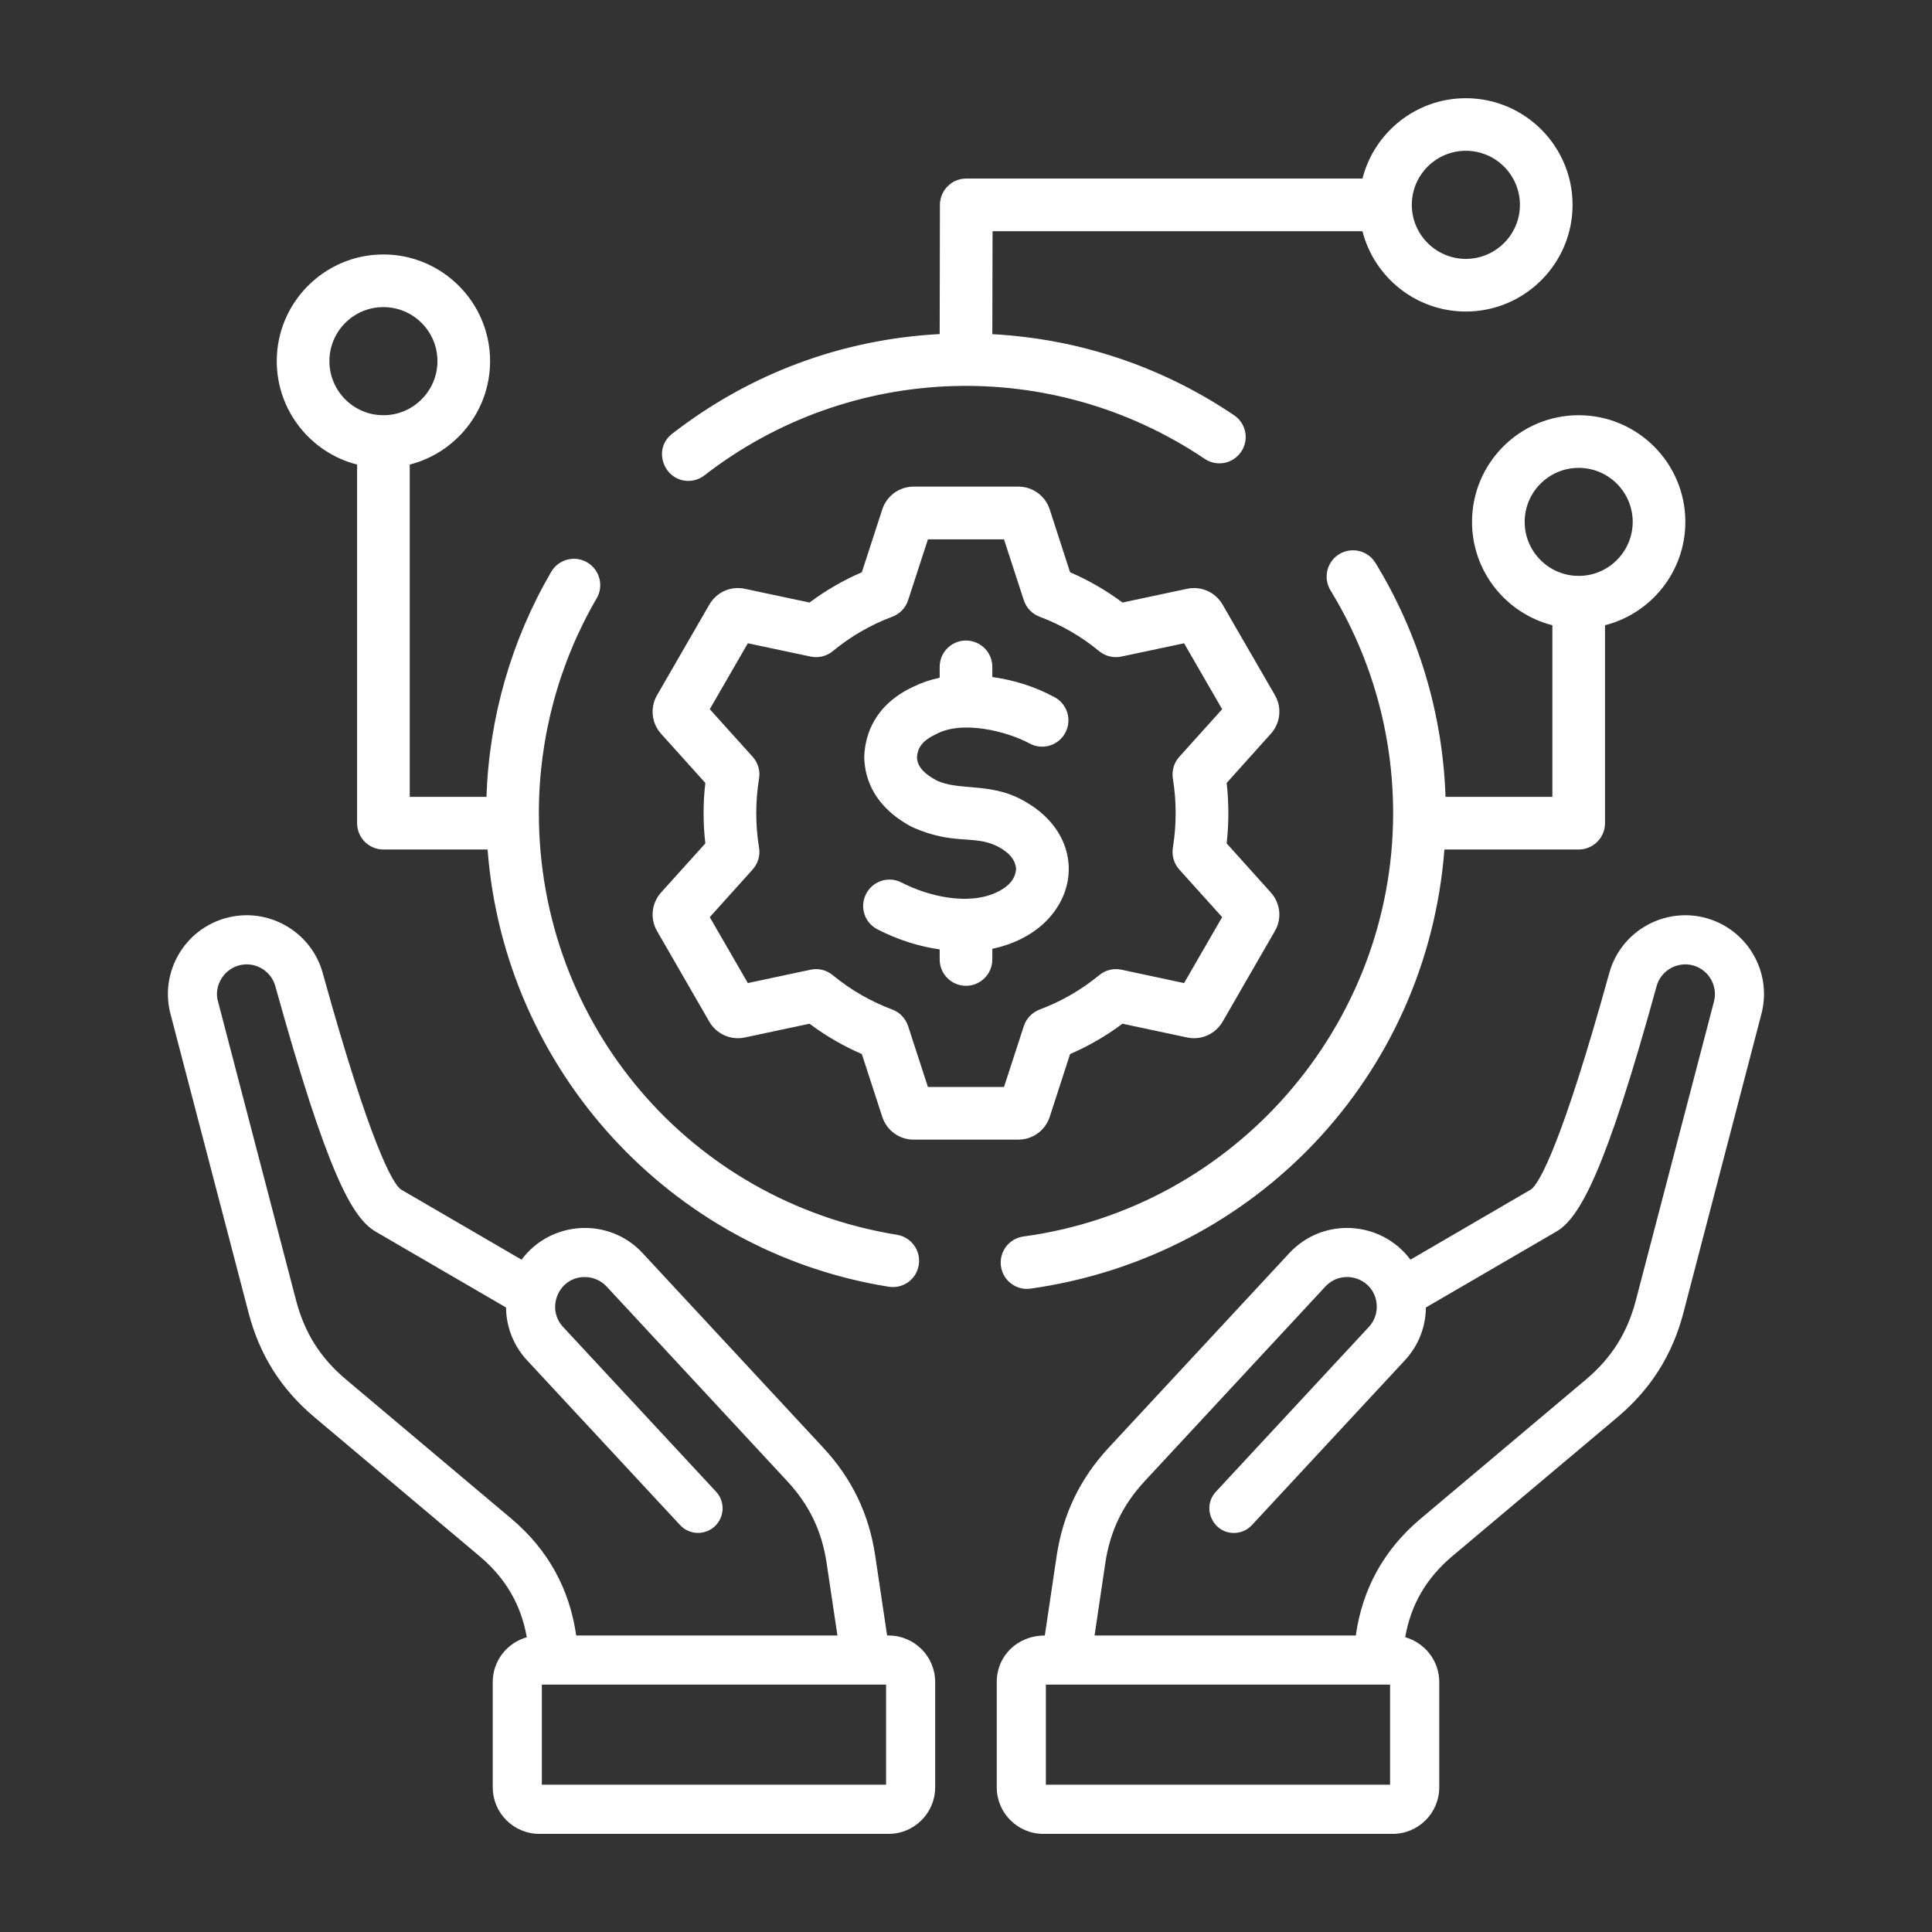<?xml version="1.0" encoding="UTF-8"?>
<svg xmlns="http://www.w3.org/2000/svg" width="24" height="24" viewBox="0 0 24 24" fill="none">
  <rect x="0" y="0" width="24" height="24" fill="#333333" stroke="none"/>
  <path fill-rule="evenodd" clip-rule="evenodd" d="M12.623 10.795C12.614 10.708 12.573 10.608 12.386 10.511C12.093 10.368 11.853 10.503 11.342 10.279C11.338 10.277 11.334 10.276 11.331 10.274C10.853 10.022 10.744 9.668 10.736 9.415C10.736 9.407 10.736 9.399 10.736 9.391C10.749 9.124 10.863 8.759 11.341 8.533C11.445 8.482 11.556 8.444 11.673 8.419V8.284C11.673 8.103 11.819 7.957 12 7.957C12.18 7.957 12.327 8.103 12.327 8.284V8.41C12.609 8.45 12.864 8.533 13.101 8.661C13.26 8.747 13.319 8.945 13.233 9.104C13.147 9.263 12.949 9.322 12.79 9.236C12.509 9.084 11.947 8.941 11.623 9.123C11.433 9.212 11.397 9.313 11.391 9.409C11.393 9.465 11.412 9.576 11.63 9.692C11.898 9.826 12.287 9.721 12.679 9.927C13.631 10.42 13.395 11.562 12.327 11.786V11.919C12.327 12.099 12.18 12.246 12 12.246C11.819 12.246 11.673 12.099 11.673 11.919V11.794C11.404 11.755 11.145 11.671 10.899 11.544C10.738 11.461 10.676 11.264 10.759 11.104C10.842 10.943 11.039 10.88 11.199 10.963C11.53 11.134 12.033 11.254 12.389 11.081C12.572 10.99 12.613 10.887 12.623 10.795ZM9.429 10.529C9.446 10.627 9.416 10.727 9.35 10.801L8.817 11.393L9.29 12.212L10.069 12.046C10.167 12.025 10.268 12.05 10.345 12.114C10.568 12.297 10.817 12.441 11.085 12.541C11.178 12.576 11.25 12.652 11.281 12.747L11.527 13.503H12.472L12.718 12.747C12.749 12.652 12.821 12.577 12.914 12.541C13.183 12.441 13.432 12.297 13.655 12.114C13.732 12.05 13.833 12.025 13.931 12.046L14.709 12.212L15.182 11.393L14.649 10.801C14.583 10.727 14.554 10.627 14.57 10.529C14.616 10.246 14.616 9.955 14.57 9.673C14.554 9.575 14.583 9.475 14.65 9.401L15.182 8.81L14.709 7.991L13.931 8.156C13.833 8.177 13.731 8.152 13.654 8.089C13.432 7.905 13.183 7.762 12.914 7.661C12.821 7.626 12.749 7.551 12.718 7.456L12.472 6.7H11.527L11.281 7.456C11.25 7.551 11.178 7.626 11.085 7.661C10.816 7.762 10.568 7.905 10.345 8.089C10.268 8.152 10.167 8.177 10.069 8.156L9.29 7.991L8.817 8.81L9.35 9.401C9.416 9.475 9.446 9.575 9.429 9.673C9.383 9.956 9.383 10.246 9.429 10.529ZM8.762 9.726C8.733 9.97 8.733 10.232 8.762 10.477L8.212 11.087C8.093 11.22 8.073 11.412 8.162 11.566L8.812 12.693C8.901 12.846 9.079 12.925 9.252 12.888L10.056 12.717C10.258 12.868 10.476 12.994 10.706 13.094L10.96 13.874C11.015 14.043 11.171 14.157 11.349 14.157H12.65C12.828 14.157 12.985 14.043 13.04 13.874L13.293 13.094C13.524 12.994 13.742 12.868 13.944 12.717L14.747 12.888C14.921 12.925 15.098 12.846 15.187 12.693L15.837 11.566C15.927 11.412 15.906 11.22 15.787 11.087L15.238 10.477C15.266 10.228 15.266 9.974 15.238 9.726L15.787 9.115C15.906 8.983 15.927 8.791 15.838 8.636L15.187 7.51C15.098 7.356 14.922 7.277 14.747 7.314L13.944 7.485C13.742 7.334 13.524 7.208 13.293 7.109L13.04 6.328C12.985 6.159 12.828 6.045 12.65 6.045H11.349C11.171 6.045 11.015 6.159 10.96 6.328L10.706 7.109C10.476 7.208 10.258 7.334 10.056 7.485L9.252 7.314C9.078 7.277 8.901 7.356 8.812 7.51L8.162 8.636C8.073 8.791 8.093 8.983 8.212 9.115L8.762 9.726ZM21.29 12.447C21.344 12.251 21.229 12.048 21.033 11.993C20.837 11.939 20.632 12.056 20.579 12.25C19.939 14.577 19.618 15.134 19.332 15.3L17.713 16.242C17.711 16.484 17.62 16.718 17.452 16.898L15.552 18.945C15.492 19.01 15.41 19.043 15.328 19.043C15.065 19.043 14.923 18.726 15.105 18.53L17.005 16.483C17.089 16.393 17.121 16.267 17.093 16.146C17.025 15.859 16.663 15.768 16.465 15.981L14.222 18.397C13.946 18.694 13.79 19.019 13.73 19.42L13.597 20.317H16.842C16.924 19.735 17.194 19.248 17.646 18.867L19.701 17.137C20.019 16.869 20.216 16.556 20.321 16.154L21.289 12.451C21.289 12.45 21.29 12.449 21.29 12.447ZM17.268 22.17H12.992V20.927H17.268V22.17ZM21.196 11.405C20.675 11.261 20.134 11.568 19.991 12.087C19.405 14.206 19.12 14.705 19.02 14.775L17.521 15.648C17.157 15.16 16.434 15.117 16.017 15.566L13.775 17.981C13.416 18.368 13.204 18.809 13.126 19.33L12.979 20.317C12.636 20.317 12.382 20.572 12.382 20.894V22.203C12.382 22.521 12.641 22.781 12.96 22.781H17.301C17.62 22.781 17.879 22.521 17.879 22.203V20.894C17.879 20.63 17.699 20.407 17.456 20.338C17.526 19.934 17.718 19.605 18.038 19.334L20.094 17.604C20.507 17.255 20.775 16.832 20.912 16.308L21.878 12.607C22.021 12.088 21.715 11.549 21.196 11.405ZM11.007 22.17H6.731V20.927H11.007V22.17ZM6.354 18.867L4.299 17.137C3.98 16.869 3.783 16.556 3.678 16.154L2.711 12.451C2.651 12.269 2.764 12.049 2.967 11.993C3.163 11.939 3.366 12.055 3.42 12.25C4.066 14.577 4.374 15.13 4.667 15.3L6.286 16.242C6.288 16.484 6.38 16.718 6.547 16.898L8.448 18.945C8.563 19.069 8.756 19.075 8.879 18.961C9.002 18.846 9.01 18.653 8.895 18.53L6.994 16.483C6.777 16.249 6.943 15.853 7.278 15.864C7.377 15.868 7.468 15.91 7.535 15.981L9.777 18.397C10.053 18.694 10.21 19.019 10.269 19.42L10.403 20.317H7.158C7.075 19.735 6.805 19.248 6.354 18.867ZM11.04 20.317H11.02L10.873 19.33C10.796 18.809 10.584 18.368 10.225 17.982L7.982 15.566C7.566 15.117 6.843 15.16 6.479 15.648L4.979 14.775C4.878 14.705 4.596 14.207 4.009 12.087C3.865 11.567 3.324 11.261 2.804 11.405C2.284 11.549 1.978 12.088 2.121 12.608L3.088 16.308C3.224 16.832 3.492 17.256 3.905 17.604L5.96 19.334C6.281 19.605 6.473 19.934 6.544 20.339C6.3 20.407 6.121 20.63 6.121 20.894V22.203C6.121 22.521 6.38 22.781 6.699 22.781H11.04C11.358 22.781 11.617 22.521 11.617 22.203V20.894C11.617 20.576 11.358 20.317 11.04 20.317ZM19.611 5.812C19.981 5.812 20.282 6.113 20.282 6.483C20.282 6.853 19.981 7.154 19.611 7.154C19.241 7.154 18.94 6.853 18.94 6.483C18.94 6.113 19.241 5.812 19.611 5.812ZM18.286 6.483C18.286 7.101 18.711 7.621 19.284 7.767V9.899H17.957C17.922 8.87 17.623 7.869 17.086 6.992C16.992 6.838 16.79 6.79 16.636 6.884C16.482 6.978 16.434 7.18 16.528 7.334C17.037 8.165 17.306 9.122 17.306 10.101C17.306 12.743 15.335 15.006 12.714 15.36C12.535 15.384 12.41 15.549 12.434 15.728C12.458 15.909 12.626 16.033 12.801 16.008C15.605 15.612 17.727 13.359 17.943 10.553H19.611C19.791 10.553 19.938 10.406 19.938 10.226V7.767C20.511 7.621 20.936 7.101 20.936 6.483C20.936 5.752 20.342 5.158 19.611 5.158C18.88 5.158 18.286 5.752 18.286 6.483ZM4.763 3.815C5.133 3.815 5.434 4.116 5.434 4.486C5.434 4.856 5.133 5.158 4.763 5.158C4.392 5.158 4.092 4.856 4.092 4.486C4.092 4.116 4.392 3.815 4.763 3.815ZM4.436 5.771V10.226C4.436 10.406 4.582 10.553 4.763 10.553H6.057C6.265 13.293 8.334 15.551 11.038 15.984C11.216 16.013 11.384 15.895 11.413 15.714C11.442 15.536 11.321 15.368 11.143 15.339C8.564 14.92 6.694 12.718 6.694 10.101C6.694 9.162 6.942 8.239 7.412 7.433C7.503 7.277 7.45 7.077 7.294 6.986C7.138 6.895 6.938 6.948 6.847 7.104C6.352 7.952 6.076 8.914 6.043 9.899H5.09V5.771C5.663 5.625 6.088 5.104 6.088 4.486C6.088 3.756 5.493 3.161 4.763 3.161C4.032 3.161 3.438 3.756 3.438 4.486C3.438 5.104 3.863 5.625 4.436 5.771ZM18.209 1.873C18.579 1.873 18.881 2.174 18.881 2.545C18.881 2.915 18.579 3.216 18.209 3.216C17.84 3.216 17.538 2.915 17.538 2.545C17.538 2.174 17.839 1.873 18.209 1.873ZM8.551 5.974C8.621 5.974 8.691 5.951 8.751 5.905C10.564 4.5 13.069 4.422 14.965 5.7C15.115 5.801 15.318 5.761 15.418 5.612C15.52 5.462 15.48 5.259 15.33 5.158C14.435 4.553 13.403 4.209 12.327 4.151L12.33 2.872H16.925C17.071 3.445 17.591 3.87 18.209 3.87C18.94 3.87 19.535 3.276 19.535 2.545C19.535 1.814 18.94 1.22 18.209 1.22C17.591 1.22 17.071 1.645 16.925 2.218H12.003C11.823 2.218 11.677 2.364 11.676 2.544L11.673 4.15C10.459 4.214 9.316 4.639 8.35 5.388C8.1 5.582 8.249 5.974 8.551 5.974Z" fill="white"></path>
</svg>

